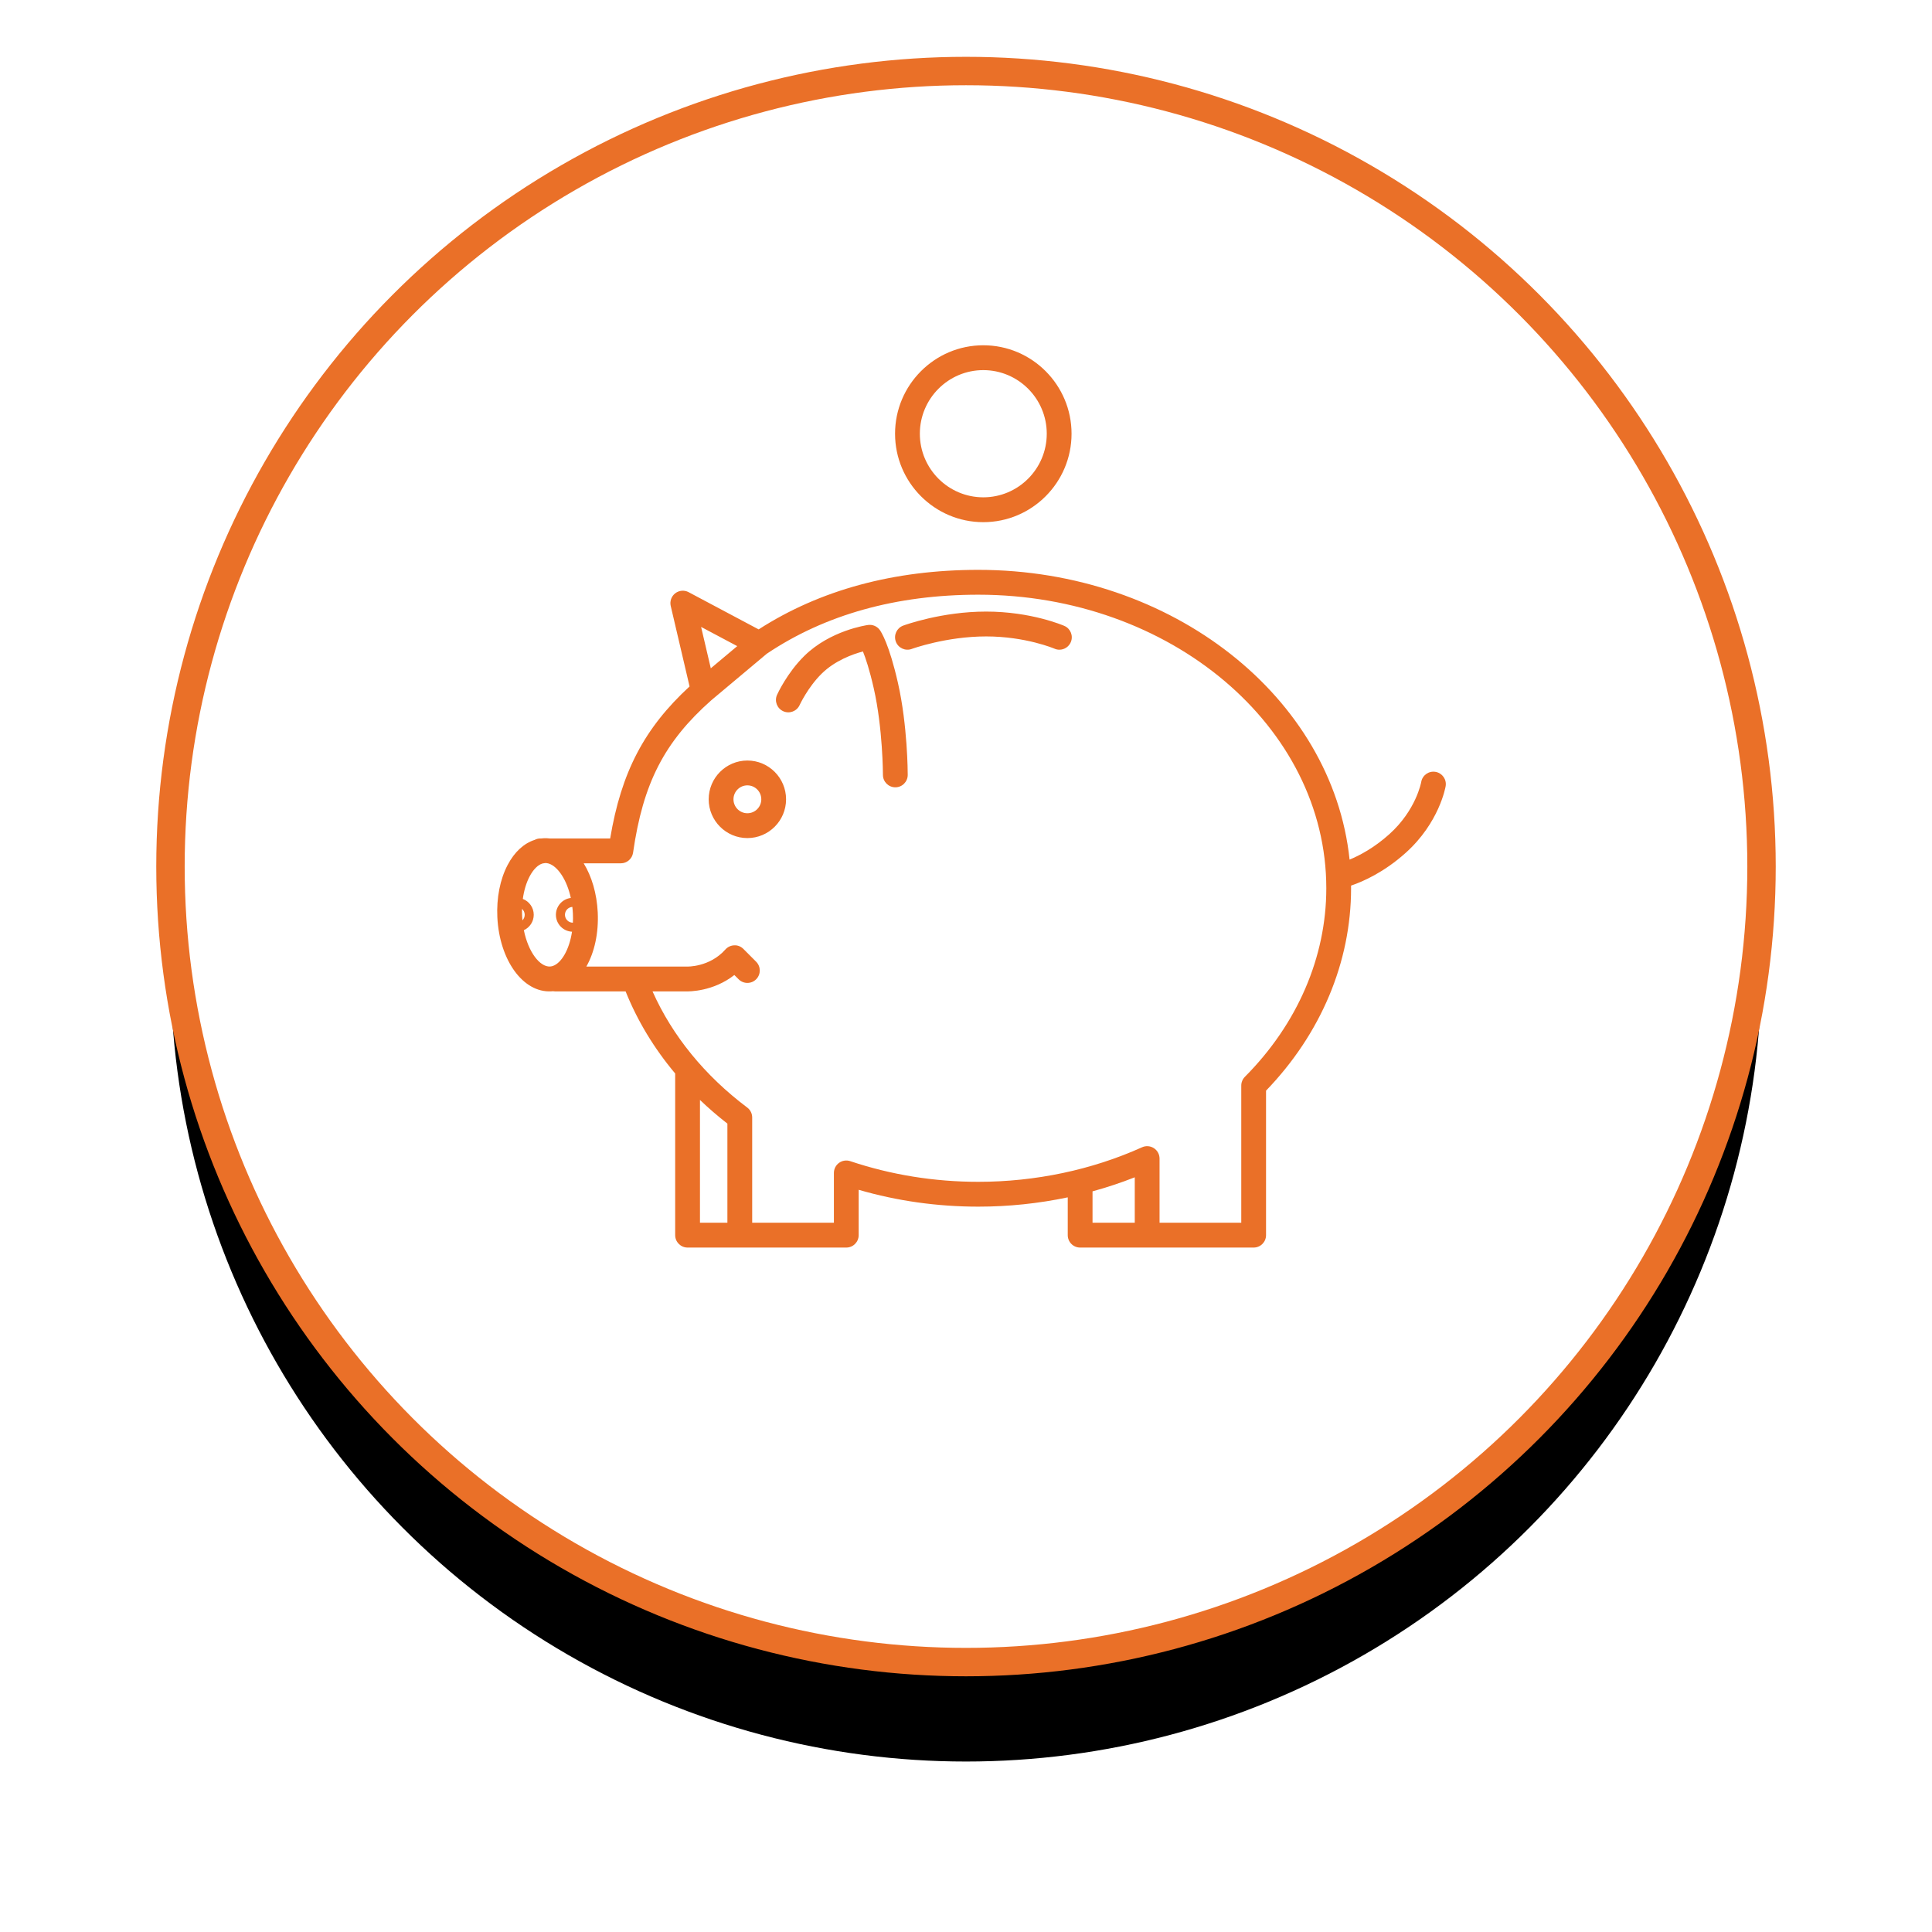 <?xml version="1.0" encoding="UTF-8"?>
<svg width="136px" height="136px" viewBox="0 0 136 136" version="1.1" xmlns="http://www.w3.org/2000/svg" xmlns:xlink="http://www.w3.org/1999/xlink">
    <!-- Generator: Sketch 52.6 (67491) - http://www.bohemiancoding.com/sketch -->
    <title>Group Copy 3</title>
    <desc>Created with Sketch.</desc>
    <defs>
        <circle id="path-1" cx="56" cy="56" r="56"></circle>
        <filter x="-18.7%" y="-12.5%" width="137.5%" height="137.5%" filterUnits="objectBoundingBox" id="filter-2">
            <feMorphology radius="1" operator="dilate" in="SourceAlpha" result="shadowSpreadOuter1"></feMorphology>
            <feOffset dx="0" dy="7" in="shadowSpreadOuter1" result="shadowOffsetOuter1"></feOffset>
            <feGaussianBlur stdDeviation="5.5" in="shadowOffsetOuter1" result="shadowBlurOuter1"></feGaussianBlur>
            <feComposite in="shadowBlurOuter1" in2="SourceAlpha" operator="out" result="shadowBlurOuter1"></feComposite>
            <feColorMatrix values="0 0 0 0 0.918   0 0 0 0 0.439   0 0 0 0 0.157  0 0 0 0.361 0" type="matrix" in="shadowBlurOuter1"></feColorMatrix>
        </filter>
    </defs>
    <g id="Page-1" stroke="none" stroke-width="1" fill="none" fill-rule="evenodd">
        <g id="Apple-TV" transform="translate(-329, -853)" fill-rule="nonzero">
            <g id="Group-7" transform="translate(265, 730)">
                <g id="Group-6" transform="translate(0, 128)">
                    <g id="Group-5">
                        <g id="Group-Copy-3" transform="translate(76, 0)">
                            <g id="Oval">
                                <use fill="black" fill-opacity="1" filter="url(#filter-2)" xlink:href="#path-1"></use>
                                <use stroke="#EA7028" stroke-width="2" fill="#FFFFFF" xlink:href="#path-1"></use>
                            </g>
                            <g id="pig-money-safe" transform="translate(23, 19)" fill="#EA7028">
                                <path d="M53.249,63.82 L41.034,63.82 C40.552,63.82 40.162,63.429 40.162,62.946 L40.162,60.286 C38.109,60.718 35.993,60.94 33.87,60.94 C30.988,60.94 28.16,60.542 25.445,59.754 L25.445,62.946 C25.445,63.429 25.055,63.82 24.573,63.82 L13.401,63.82 C12.919,63.82 12.528,63.429 12.528,62.946 L12.528,51.567 C11.044,49.799 9.866,47.853 9.039,45.788 L4.074,45.788 C4.022,45.788 3.97,45.783 3.919,45.774 C3.879,45.778 3.84,45.781 3.799,45.783 C1.818,45.893 0.156,43.586 0.01,40.565 C-0.055,39.206 0.202,37.899 0.735,36.886 C1.216,35.971 1.879,35.363 2.642,35.121 C2.761,35.058 2.892,35.023 3.028,35.023 L3.093,35.023 C3.155,35.016 3.218,35.01 3.281,35.007 L3.282,35.027 L3.281,35.007 C3.427,35 3.571,35.006 3.713,35.023 L7.952,35.023 C8.732,30.354 10.348,27.265 13.541,24.321 L12.215,18.657 C12.137,18.323 12.261,17.974 12.532,17.764 C12.803,17.555 13.171,17.524 13.473,17.684 L18.404,20.305 C22.729,17.523 27.929,16.114 33.87,16.114 C47.542,16.114 58.805,25.094 60.002,36.511 C60.709,36.218 61.737,35.677 62.798,34.723 C64.689,33.022 65.041,31.068 65.044,31.048 C65.125,30.572 65.575,30.252 66.051,30.334 C66.526,30.415 66.845,30.866 66.764,31.343 C66.746,31.447 66.302,33.921 63.963,36.024 C62.43,37.403 60.948,38.055 60.106,38.341 C60.107,38.403 60.107,38.465 60.107,38.527 C60.107,43.726 57.984,48.771 54.121,52.775 L54.121,62.946 C54.122,63.429 53.731,63.82 53.249,63.82 Z M46.625,62.072 L52.377,62.072 L52.377,52.417 C52.377,52.186 52.469,51.964 52.632,51.8 C56.327,48.086 58.363,43.372 58.363,38.527 C58.363,27.133 47.375,17.863 33.87,17.863 C28.097,17.863 23.086,19.261 18.976,22.019 L15.077,25.288 C11.76,28.224 10.265,31.134 9.564,36.022 C9.502,36.452 9.134,36.772 8.7,36.772 L6.088,36.772 C6.649,37.685 7.012,38.888 7.077,40.225 C7.147,41.696 6.843,43.041 6.275,44.039 L13.283,44.039 C13.297,44.039 13.312,44.04 13.327,44.04 C13.385,44.045 14.954,44.087 16.062,42.838 C16.222,42.658 16.448,42.552 16.689,42.545 C16.929,42.53 17.161,42.63 17.331,42.8 L18.228,43.699 C18.568,44.041 18.568,44.594 18.228,44.935 C17.887,45.277 17.335,45.277 16.994,44.935 L16.693,44.634 C15.209,45.798 13.521,45.796 13.268,45.788 L10.934,45.788 C12.326,48.911 14.61,51.718 17.6,53.963 C17.82,54.128 17.949,54.387 17.949,54.663 L17.949,62.072 L23.701,62.072 L23.701,58.567 C23.701,58.285 23.836,58.021 24.063,57.857 C24.291,57.693 24.584,57.648 24.85,57.737 C27.733,58.703 30.767,59.192 33.87,59.192 C37.883,59.192 41.868,58.351 45.394,56.76 C45.664,56.638 45.977,56.662 46.226,56.823 C46.475,56.984 46.625,57.26 46.625,57.557 L46.625,62.072 L46.625,62.072 Z M41.907,62.072 L44.88,62.072 L44.88,58.874 C43.914,59.255 42.92,59.585 41.907,59.863 L41.907,62.072 Z M14.273,62.072 L16.204,62.072 L16.204,55.095 C15.524,54.566 14.88,54.01 14.273,53.428 L14.273,62.072 Z M1.876,41.48 C2.191,43.03 3.001,44.068 3.715,44.037 C3.754,44.034 3.794,44.029 3.833,44.021 C3.842,44.018 3.851,44.016 3.861,44.013 C3.884,44.008 3.907,44.001 3.931,43.992 C4.517,43.784 5.075,42.859 5.266,41.586 C4.636,41.556 4.132,41.033 4.132,40.395 C4.132,39.785 4.592,39.28 5.182,39.21 C5.047,38.592 4.825,38.031 4.537,37.591 C4.248,37.151 3.917,36.867 3.6,36.781 C3.57,36.773 3.541,36.767 3.511,36.763 C3.5,36.761 3.489,36.759 3.478,36.757 C3.446,36.753 3.412,36.753 3.381,36.752 C3.359,36.757 3.337,36.761 3.314,36.764 C3.314,36.764 3.306,36.765 3.306,36.765 C3.281,36.768 3.255,36.771 3.231,36.776 C3.217,36.779 3.203,36.781 3.189,36.784 C2.863,36.881 2.538,37.205 2.278,37.701 C2.046,38.142 1.884,38.687 1.803,39.279 C2.252,39.45 2.572,39.885 2.572,40.394 C2.572,40.876 2.287,41.292 1.876,41.48 Z M5.288,39.84 C4.999,39.858 4.769,40.1 4.769,40.395 C4.769,40.701 5.017,40.951 5.323,40.951 C5.325,40.951 5.327,40.951 5.328,40.951 C5.338,40.742 5.338,40.528 5.328,40.308 C5.32,40.151 5.307,39.995 5.288,39.84 Z M1.747,39.978 C1.743,40.144 1.744,40.312 1.753,40.481 C1.758,40.584 1.765,40.687 1.774,40.787 C1.875,40.687 1.936,40.548 1.936,40.395 C1.936,40.228 1.863,40.079 1.747,39.978 Z M14.353,20.131 L15.035,23.044 L16.897,21.483 L14.353,20.131 Z M17.611,34.995 C16.109,34.995 14.887,33.771 14.887,32.266 C14.887,30.761 16.109,29.536 17.611,29.536 C19.113,29.536 20.334,30.761 20.334,32.266 C20.334,33.771 19.113,34.995 17.611,34.995 Z M17.611,31.284 C17.071,31.284 16.632,31.725 16.632,32.266 C16.632,32.807 17.071,33.247 17.611,33.247 C18.151,33.247 18.59,32.807 18.59,32.266 C18.59,31.725 18.151,31.284 17.611,31.284 Z M28.026,31.421 C27.544,31.421 27.153,31.03 27.153,30.547 C27.153,30.514 27.146,27.274 26.509,24.462 C26.206,23.125 25.93,22.314 25.745,21.858 C25.02,22.052 23.778,22.497 22.839,23.422 C21.866,24.381 21.294,25.62 21.288,25.633 C21.088,26.071 20.57,26.264 20.133,26.065 C19.695,25.865 19.501,25.348 19.7,24.909 C19.728,24.846 20.404,23.369 21.616,22.175 C23.442,20.375 26,20.009 26.108,19.994 C26.425,19.952 26.738,20.084 26.927,20.34 C27.032,20.483 27.588,21.332 28.21,24.074 C28.892,27.082 28.898,30.407 28.898,30.548 C28.898,31.03 28.508,31.421 28.026,31.421 Z M39.574,21.735 C39.458,21.735 39.341,21.712 39.228,21.662 C39.208,21.654 37.198,20.8 34.418,20.8 C31.606,20.8 29.204,21.672 29.18,21.681 C28.728,21.847 28.227,21.615 28.06,21.163 C27.894,20.71 28.124,20.208 28.576,20.04 C28.685,20 31.281,19.051 34.418,19.051 C37.581,19.051 39.829,20.018 39.923,20.059 C40.365,20.252 40.567,20.767 40.374,21.21 C40.231,21.538 39.911,21.735 39.574,21.735 Z M34.218,12.757 C30.793,12.757 28.006,9.964 28.006,6.531 C28.006,3.098 30.793,0.305 34.218,0.305 C37.643,0.305 40.43,3.098 40.43,6.531 C40.43,9.964 37.643,12.757 34.218,12.757 Z M34.218,2.054 C31.755,2.054 29.751,4.062 29.751,6.531 C29.751,9 31.755,11.008 34.218,11.008 C36.681,11.008 38.685,9 38.685,6.531 C38.685,4.062 36.681,2.054 34.218,2.054 Z" id="Shape"></path>
                            </g>
                        </g>
                    </g>
                </g>
            </g>
        </g>
    </g>
</svg>